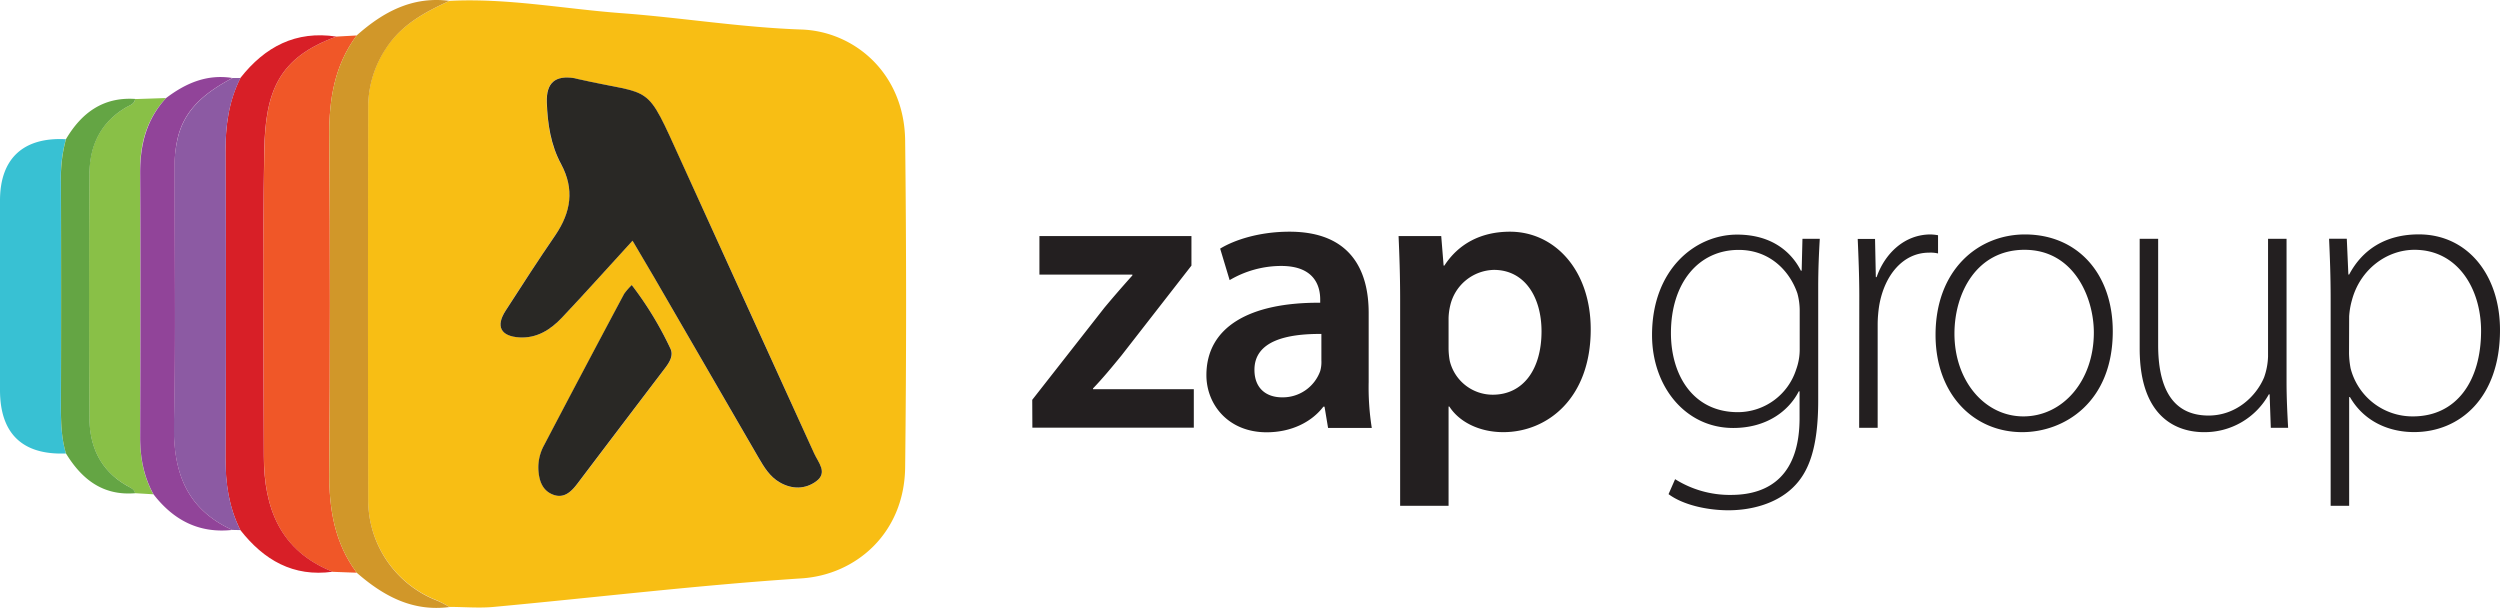 <svg xmlns="http://www.w3.org/2000/svg" viewBox="0 0 761.89 185.29"><defs><style>.cls-1{fill:#231f20;}.cls-2{fill:#f8be14;}.cls-3{fill:#f05728;}.cls-4{fill:#d19729;}.cls-5{fill:#d81f27;}.cls-6{fill:#8c5aa3;}.cls-7{fill:#89c047;}.cls-8{fill:#38c1d3;}.cls-9{fill:#914499;}.cls-10{fill:#64a544;}.cls-11{fill:#292825;}</style></defs><title>credit-zapgroup-b</title><g id="Layer_2" data-name="Layer 2"><g id="Isolation_Mode" data-name="Isolation Mode"><path class="cls-1" d="M715.92,96.41a23.47,23.47,0,0,1,.84-4.92c2.53-9.48,10.68-15.36,19.08-15.36,13.08,0,20.28,11.76,20.28,24.72,0,15.36-7.56,26.05-20.76,26.05a19.48,19.48,0,0,1-19-14.64,27.93,27.93,0,0,1-.48-4.56Zm-5.64,57.73h5.64V121h.24c4,7,11.28,10.68,19.56,10.68,13.92,0,26.17-10.44,26.17-31.09,0-16.92-10-29.16-24.73-29.16-10.08,0-17.16,4.56-21.24,12.24h-.24l-.48-10.92h-5.4c.24,5.4.48,11.17.48,18.37ZM696.84,72.77H691.2v35.89A20.73,20.73,0,0,1,690,115c-2.4,5.76-8.52,11.64-16.92,11.64-11.4,0-15.37-9-15.37-21.48V72.77h-5.63v33.48c0,21.85,12.24,25.45,19.56,25.45a22.34,22.34,0,0,0,19.8-11.52h.24l.36,10.2h5.28c-.24-4.44-.48-9-.48-14ZM617,76.13c15.11,0,21.11,14.65,21.11,25.2,0,14.77-9.48,25.57-21.48,25.57-11.76,0-21-10.8-21-25.21,0-12.36,6.72-25.56,21.37-25.56m.11-4.68c-14.28,0-27.24,10.8-27.24,30.61,0,18,11.52,29.64,26.41,29.64,12.84,0,27.6-9.12,27.6-30.72,0-17.65-10.8-29.53-26.77-29.53m-50.52,58.93h5.64V98.57a39.53,39.53,0,0,1,.48-5.52C574.31,83.81,580,77,587.87,77a9.86,9.86,0,0,1,2.76.24V71.69a14.7,14.7,0,0,0-2.28-.24c-7.92,0-13.91,5.76-16.44,13h-.24l-.24-11.64h-5.28c.24,5.53.48,11.52.48,17.28Zm-18.12-23.89a17.73,17.73,0,0,1-1.08,6.12,18.7,18.7,0,0,1-17.77,13c-13.55,0-20.39-11.16-20.39-24.12,0-15.25,8.4-25.33,20.64-25.33,9.35,0,15.48,6.24,17.88,13.2a19.84,19.84,0,0,1,.72,5.52Zm5.64-18.83c0-6,.24-10.57.48-14.89h-5.28l-.24,9.73h-.24c-2.41-4.81-8-11-19.44-11-12.73,0-25.92,10.56-25.92,30.61,0,15.71,10.19,28.32,24.72,28.32,10.32,0,17-5.28,20-11.16h.24v8.15c0,17-8.76,23.41-20.88,23.41a31.32,31.32,0,0,1-17.05-4.8l-2,4.56c4.32,3.24,11.65,4.92,18.25,4.92s14.28-1.8,19.56-6.84c4.8-4.56,7.8-11.89,7.8-26.64ZM441.46,96.89a19,19,0,0,1,.49-3.72,14,14,0,0,1,13.31-10.92c9.48,0,14.53,8.4,14.53,18.73,0,11.51-5.53,19.31-14.88,19.31A13.46,13.46,0,0,1,441.83,110a21.5,21.5,0,0,1-.37-4.08ZM426.7,154.14h14.76V123.9h.24c3,4.68,9.12,7.8,16.44,7.8,13.33,0,26.64-10.2,26.64-31.32,0-18.25-11.15-29.77-24.6-29.77-8.88,0-15.71,3.72-20,10.33h-.23l-.73-9h-13c.24,5.52.48,11.76.48,19.44Zm-24-44.28a9.94,9.94,0,0,1-.36,3.23,12.12,12.12,0,0,1-11.64,8c-4.68,0-8.4-2.63-8.4-8.39,0-8.89,10-11,20.4-10.93Zm14.41-14.52c0-12.84-5.41-24.73-24.13-24.73-9.24,0-16.8,2.52-21.13,5.16l2.89,9.6a31,31,0,0,1,15.72-4.32c10.32,0,11.88,6.36,11.88,10.21v1c-21.6-.13-34.68,7.43-34.68,22.08,0,8.88,6.6,17.4,18.36,17.4,7.68,0,13.81-3.24,17.28-7.8h.36l1.08,6.48h13.32a78.92,78.92,0,0,1-.95-14Zm-102.49,35h49.2V118.62H333.1v-.24c3-3.12,5.76-6.48,8.64-10L363.1,80.94v-9H316.77V83.69H345.1v.25c-3,3.35-5.52,6.24-8.52,9.83l-22,28.08Z"/><path class="cls-2" d="M137,.26C154.54-.63,171.8,2.69,189.21,4c18.4,1.36,36.71,4.38,55.12,5,16,.59,31.27,13.26,31.52,33.81q.58,49.82,0,99.63c-.24,20.06-15,32.74-31.54,33.82-31.33,2.05-62.55,5.8-93.83,8.7-4.47.42-9,0-13.53,0a34.67,34.67,0,0,0-3.6-1.93,32.84,32.84,0,0,1-21.16-30.37q-.09-60.11,0-120.2a32.26,32.26,0,0,1,5.39-17.71C122.32,7.51,129.48,3.72,137,.26Zm55.79,73.1c3.15,5.35,4.86,8.2,6.53,11.08l31.85,55.06c1.68,2.9,3.45,5.79,6.44,7.52,3.73,2.17,7.79,2.14,11.13-.33,3.58-2.65.62-5.73-.59-8.4Q228,93.8,207.66,49.37c-11.29-24.81-8.11-19.92-31.52-25.25-.38-.09-.76-.21-1.14-.28-5.82-.93-8.59,1.37-8.38,7.4.22,6.52,1.21,13,4.35,18.78,4.16,7.68,3.07,14.6-1.66,21.53-5.2,7.62-10.23,15.36-15.23,23.12-3.08,4.78-1.46,7.78,4.21,8.13,5.38.33,9.5-2.34,12.94-6C178.24,89.43,185,81.82,192.77,73.36Zm-.24,13.51a20.83,20.83,0,0,0-2.29,2.66q-12.28,23.1-24.46,46.25a14,14,0,0,0-1.68,7.37c.19,3.35,1.22,6.39,4.53,7.62s5.52-1,7.39-3.43q13.32-17.59,26.66-35.17c1.37-1.8,2.67-3.85,1.63-5.93A104.79,104.79,0,0,0,192.53,86.87Z"/><path class="cls-3" d="M102.52,11.15l6.17-.34c-6.74,9.11-8.43,19.44-8.35,30.56q.39,51.32,0,102.61c-.08,11.13,1.62,21.46,8.37,30.56l-7.28-.27c-16.07-6.34-21-19.42-21-35.24-.09-31-.44-62.07.13-93.09C80.86,27.56,85.05,17.52,102.52,11.15Z"/><path class="cls-4" d="M108.71,174.54c-6.75-9.1-8.45-19.43-8.37-30.56q.39-51.3,0-102.61c-.08-11.12,1.61-21.45,8.35-30.56,8.06-7.18,17-12,28.28-10.55-7.49,3.46-14.65,7.25-19.36,14.57a32.26,32.26,0,0,0-5.39,17.71q-.15,60.09,0,120.2a32.84,32.84,0,0,0,21.16,30.37A34.67,34.67,0,0,1,137,185C125.7,186.48,116.8,181.61,108.71,174.54Z"/><path class="cls-5" d="M102.52,11.15c-17.47,6.37-21.66,16.41-22,34.79C80,77,80.31,108,80.4,139c0,15.82,5,28.9,21,35.24-12.06,1.67-21-3.58-28.17-12.72-3.52-7-4.55-14.39-4.52-22.17q.23-46.44,0-92.88c0-8,.93-15.59,4.57-22.74C80.75,14.24,90.15,9.26,102.52,11.15Z"/><path class="cls-6" d="M73.31,23.76c-3.64,7.15-4.61,14.77-4.57,22.74q.23,46.44,0,92.88c0,7.78,1,15.19,4.52,22.17l-2.47-.05C56.94,155.2,52.74,144,53,129.44c.51-26.33.14-52.68.15-79A38.8,38.8,0,0,1,54,42.86c2-9.71,8.9-14.81,16.86-19.09Z"/><path class="cls-7" d="M41.17,30.18l9.43-.31c-5.94,6.4-8,14-7.91,22.65.17,26.86.11,53.73,0,80.6,0,6.21,1,12.07,4.06,17.52l-5.63-.34c-.19-1.11-1.06-1.51-1.94-2-8.22-4.46-11.89-11.73-11.94-20.74q-.22-37.32,0-74.64c0-8.77,3.59-15.92,11.52-20.41C39.8,32,41,31.61,41.17,30.18Z"/><path class="cls-8" d="M20.11,138.2C6.87,138.73,0,132.18,0,118.86Q0,90,0,61.12c0-12.83,7.13-19.39,20.08-18.69a44.5,44.5,0,0,0-1.53,12.8q.09,34.5,0,69C18.57,129,18.73,133.64,20.11,138.2Z"/><path class="cls-9" d="M46.78,150.64c-3-5.45-4.08-11.31-4.06-17.52.08-26.87.14-53.74,0-80.6,0-8.62,2-16.25,7.91-22.65,6-4.55,12.48-7.34,20.21-6.1-8,4.28-14.89,9.38-16.86,19.09a38.8,38.8,0,0,0-.78,7.56c0,26.34.36,52.69-.15,79C52.74,144,56.94,155.2,70.79,161.5,60.64,162.61,52.86,158.51,46.78,150.64Z"/><path class="cls-10" d="M20.11,138.2c-1.38-4.56-1.54-9.24-1.53-14q.09-34.5,0-69a44.5,44.5,0,0,1,1.53-12.8c4.73-8,11.3-12.88,21.06-12.25C41,31.61,39.8,32,38.8,32.52,30.87,37,27.33,44.16,27.28,52.93q-.24,37.3,0,74.64c.05,9,3.72,16.28,11.94,20.74.88.48,1.75.88,1.94,2C31.34,151.12,24.92,146.06,20.11,138.2Z"/><path class="cls-11" d="M192.77,73.36c-7.75,8.46-14.53,16.07-21.54,23.47-3.44,3.63-7.56,6.3-12.94,6-5.67-.35-7.29-3.35-4.21-8.13,5-7.76,10-15.5,15.23-23.12C174,64.62,175.13,57.7,171,50c-3.14-5.78-4.13-12.26-4.35-18.78-.21-6,2.56-8.33,8.38-7.4.38.07.76.19,1.14.28,23.41,5.33,20.23.44,31.52,25.25q20.22,44.46,40.47,88.92c1.21,2.67,4.17,5.75.59,8.4-3.34,2.47-7.4,2.5-11.13.33-3-1.73-4.76-4.62-6.44-7.52L199.3,84.44C197.63,81.56,195.92,78.71,192.77,73.36Z"/><path class="cls-11" d="M192.53,86.87a104.79,104.79,0,0,1,11.78,19.37c1,2.08-.26,4.13-1.63,5.93Q189.32,129.73,176,147.34c-1.87,2.47-4.08,4.66-7.39,3.43s-4.34-4.27-4.53-7.62a14,14,0,0,1,1.68-7.37q12.15-23.18,24.46-46.25A20.83,20.83,0,0,1,192.53,86.87Z"/></g></g></svg>